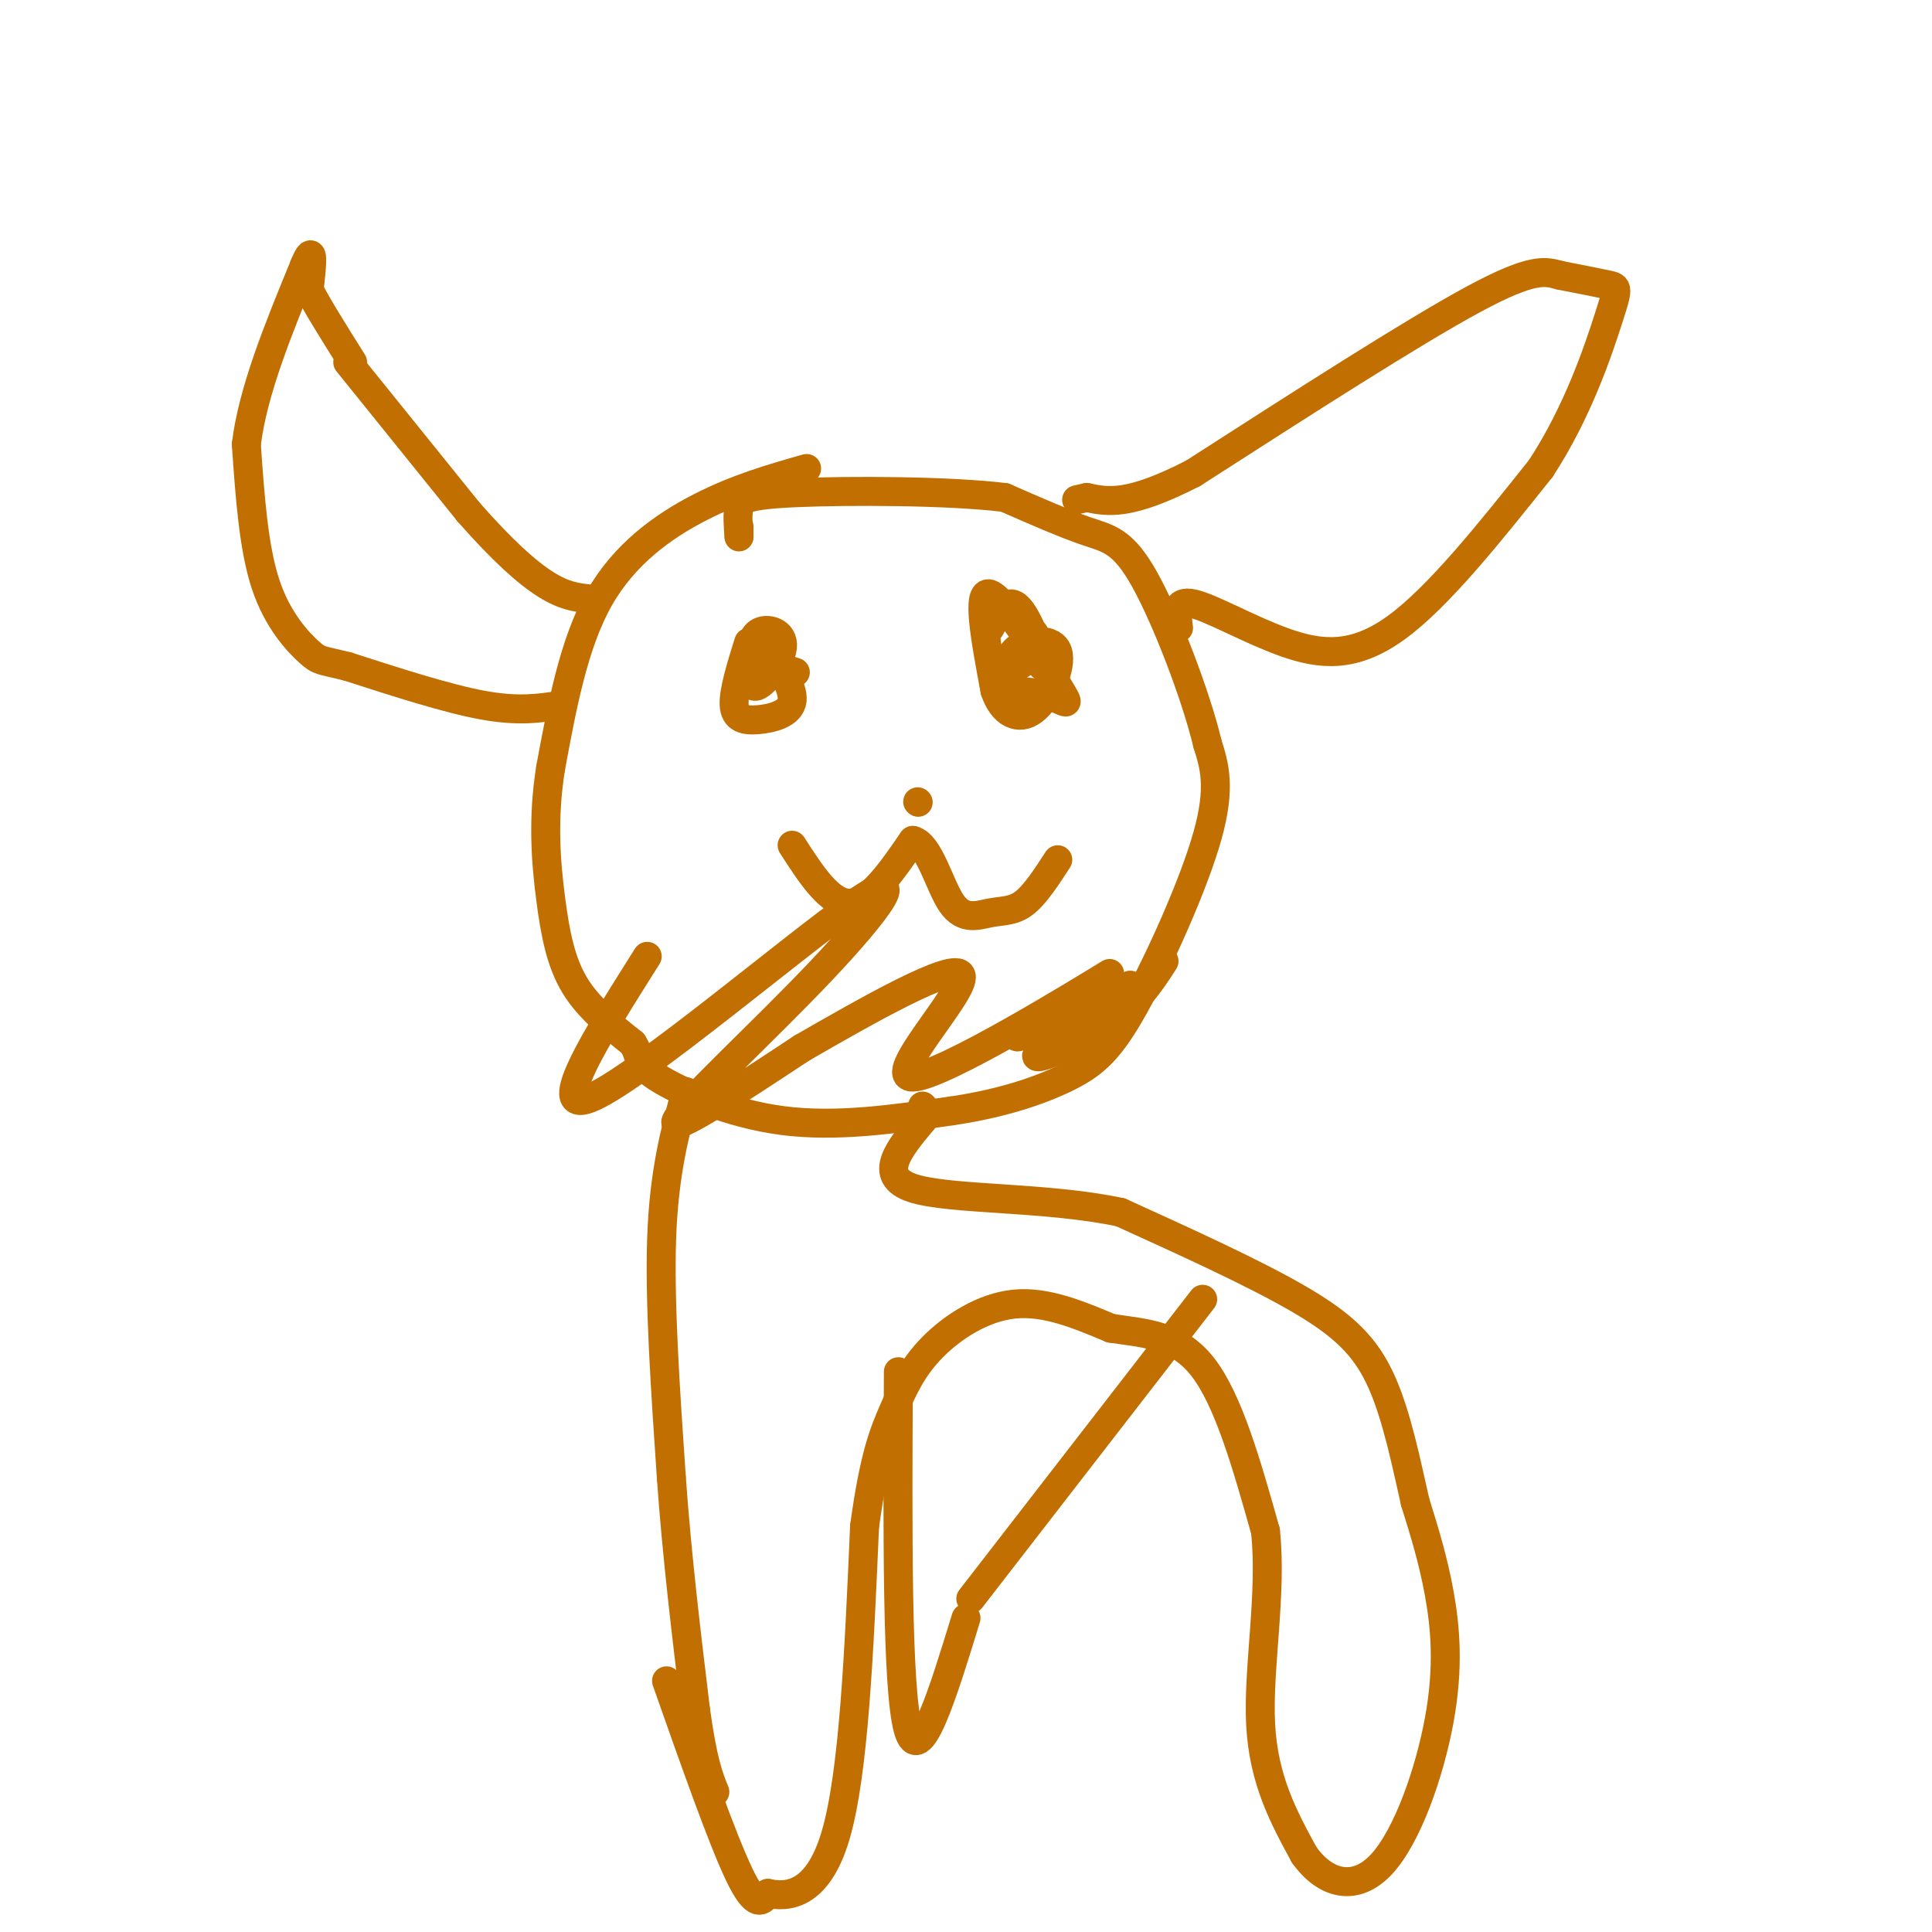 <svg viewBox='0 0 400 400' version='1.1' xmlns='http://www.w3.org/2000/svg' xmlns:xlink='http://www.w3.org/1999/xlink'><g fill='none' stroke='#C26F01' stroke-width='6' stroke-linecap='round' stroke-linejoin='round'><path d='M167,97c-7.178,2.044 -14.356,4.089 -22,8c-7.644,3.911 -15.756,9.689 -21,19c-5.244,9.311 -7.622,22.156 -10,35'/><path d='M114,159c-1.702,10.595 -0.958,19.583 0,27c0.958,7.417 2.131,13.262 5,18c2.869,4.738 7.435,8.369 12,12'/><path d='M131,216c1.857,2.881 0.500,4.083 5,7c4.500,2.917 14.857,7.548 26,9c11.143,1.452 23.071,-0.274 35,-2'/><path d='M197,230c10.241,-1.483 18.343,-4.191 24,-7c5.657,-2.809 8.869,-5.718 14,-15c5.131,-9.282 12.180,-24.938 15,-35c2.820,-10.062 1.410,-14.531 0,-19'/><path d='M250,154c-2.429,-10.119 -8.500,-25.917 -13,-34c-4.500,-8.083 -7.429,-8.452 -12,-10c-4.571,-1.548 -10.786,-4.274 -17,-7'/><path d='M208,103c-11.643,-1.417 -32.250,-1.458 -43,-1c-10.750,0.458 -11.643,1.417 -12,3c-0.357,1.583 -0.179,3.792 0,6'/><path d='M153,111c0.000,0.667 0.000,-0.667 0,-2'/><path d='M155,133c-1.589,5.107 -3.179,10.214 -3,13c0.179,2.786 2.125,3.250 5,3c2.875,-0.250 6.679,-1.214 7,-4c0.321,-2.786 -2.839,-7.393 -6,-12'/><path d='M158,133c-1.821,0.595 -3.372,8.082 -2,9c1.372,0.918 5.667,-4.733 6,-8c0.333,-3.267 -3.295,-4.149 -5,-3c-1.705,1.149 -1.487,4.328 0,6c1.487,1.672 4.244,1.836 7,2'/><path d='M164,139c1.167,0.333 0.583,0.167 0,0'/><path d='M214,131c0.000,0.000 0.100,0.100 0.1,0.1'/><path d='M211,136c-3.185,2.432 -6.370,4.864 -5,6c1.370,1.136 7.295,0.974 11,2c3.705,1.026 5.190,3.238 2,-2c-3.190,-5.238 -11.054,-17.925 -14,-19c-2.946,-1.075 -0.973,9.463 1,20'/><path d='M206,143c1.543,4.691 4.900,6.419 8,4c3.100,-2.419 5.944,-8.985 5,-12c-0.944,-3.015 -5.676,-2.478 -8,-1c-2.324,1.478 -2.241,3.898 -1,4c1.241,0.102 3.640,-2.114 4,-4c0.360,-1.886 -1.320,-3.443 -3,-5'/><path d='M211,129c0.893,2.024 4.625,9.583 5,9c0.375,-0.583 -2.607,-9.310 -5,-12c-2.393,-2.690 -4.196,0.655 -6,4'/><path d='M116,146c-4.333,0.667 -8.667,1.333 -16,0c-7.333,-1.333 -17.667,-4.667 -28,-8'/><path d='M72,138c-5.655,-1.429 -5.792,-1.000 -8,-3c-2.208,-2.000 -6.488,-6.429 -9,-14c-2.512,-7.571 -3.256,-18.286 -4,-29'/><path d='M51,92c1.333,-11.000 6.667,-24.000 12,-37'/><path d='M63,55c2.167,-5.333 1.583,-0.167 1,5'/><path d='M64,60c1.667,3.333 5.333,9.167 9,15'/><path d='M72,75c0.000,0.000 25.000,31.000 25,31'/><path d='M97,106c7.044,8.022 12.156,12.578 16,15c3.844,2.422 6.422,2.711 9,3'/><path d='M244,130c-0.375,-2.911 -0.750,-5.821 3,-5c3.750,0.821 11.625,5.375 19,8c7.375,2.625 14.250,3.321 23,-3c8.750,-6.321 19.375,-19.661 30,-33'/><path d='M319,97c7.690,-11.726 11.917,-24.542 14,-31c2.083,-6.458 2.024,-6.560 0,-7c-2.024,-0.440 -6.012,-1.220 -10,-2'/><path d='M323,57c-2.978,-0.800 -5.422,-1.800 -18,5c-12.578,6.800 -35.289,21.400 -58,36'/><path d='M247,98c-13.333,6.833 -17.667,5.917 -22,5'/><path d='M225,103c-3.667,0.833 -1.833,0.417 0,0'/><path d='M134,198c-10.695,16.939 -21.391,33.879 -11,29c10.391,-4.879 41.868,-31.576 54,-40c12.132,-8.424 4.920,1.424 -7,14c-11.920,12.576 -28.549,27.879 -30,31c-1.451,3.121 12.274,-5.939 26,-15'/><path d='M166,217c12.850,-7.393 31.974,-18.376 33,-15c1.026,3.376 -16.044,21.111 -10,21c6.044,-0.111 35.204,-18.068 40,-21c4.796,-2.932 -14.773,9.162 -18,12c-3.227,2.838 9.886,-3.581 23,-10'/><path d='M234,204c-1.429,1.821 -16.500,11.375 -19,14c-2.500,2.625 7.571,-1.679 14,-6c6.429,-4.321 9.214,-8.661 12,-13'/><path d='M164,175c3.917,6.083 7.833,12.167 12,12c4.167,-0.167 8.583,-6.583 13,-13'/><path d='M189,174c3.427,0.809 5.496,9.330 8,13c2.504,3.670 5.443,2.488 8,2c2.557,-0.488 4.730,-0.282 7,-2c2.270,-1.718 4.635,-5.359 7,-9'/><path d='M190,166c0.000,0.000 0.100,0.100 0.1,0.1'/><path d='M142,226c-2.250,8.333 -4.500,16.667 -5,30c-0.500,13.333 0.750,31.667 2,50'/><path d='M139,306c1.167,16.333 3.083,32.167 5,48'/><path d='M144,354c1.500,10.833 2.750,13.917 4,17'/><path d='M138,348c5.750,16.333 11.500,32.667 15,40c3.500,7.333 4.750,5.667 6,4'/><path d='M159,392c3.778,0.800 10.222,0.800 14,-12c3.778,-12.800 4.889,-38.400 6,-64'/><path d='M179,316c2.010,-14.708 4.033,-19.478 6,-24c1.967,-4.522 3.876,-8.794 8,-13c4.124,-4.206 10.464,-8.344 17,-9c6.536,-0.656 13.268,2.172 20,5'/><path d='M230,275c6.756,1.044 13.644,1.156 19,8c5.356,6.844 9.178,20.422 13,34'/><path d='M262,317c1.400,12.978 -1.600,28.422 -1,40c0.600,11.578 4.800,19.289 9,27'/><path d='M270,384c4.305,6.094 10.566,7.829 16,2c5.434,-5.829 10.040,-19.223 12,-30c1.960,-10.777 1.274,-18.936 0,-26c-1.274,-7.064 -3.137,-13.032 -5,-19'/><path d='M293,311c-1.786,-7.798 -3.750,-17.792 -7,-25c-3.250,-7.208 -7.786,-11.631 -17,-17c-9.214,-5.369 -23.107,-11.685 -37,-18'/><path d='M232,251c-15.400,-3.289 -35.400,-2.511 -43,-5c-7.600,-2.489 -2.800,-8.244 2,-14'/><path d='M191,232c0.333,-2.833 0.167,-2.917 0,-3'/><path d='M186,284c-0.167,32.750 -0.333,65.500 2,74c2.333,8.500 7.167,-7.250 12,-23'/><path d=''/><path d='M249,269c-24.000,31.000 -48.000,62.000 -48,62c0.000,0.000 24.000,-31.000 48,-62'/></g>
</svg>